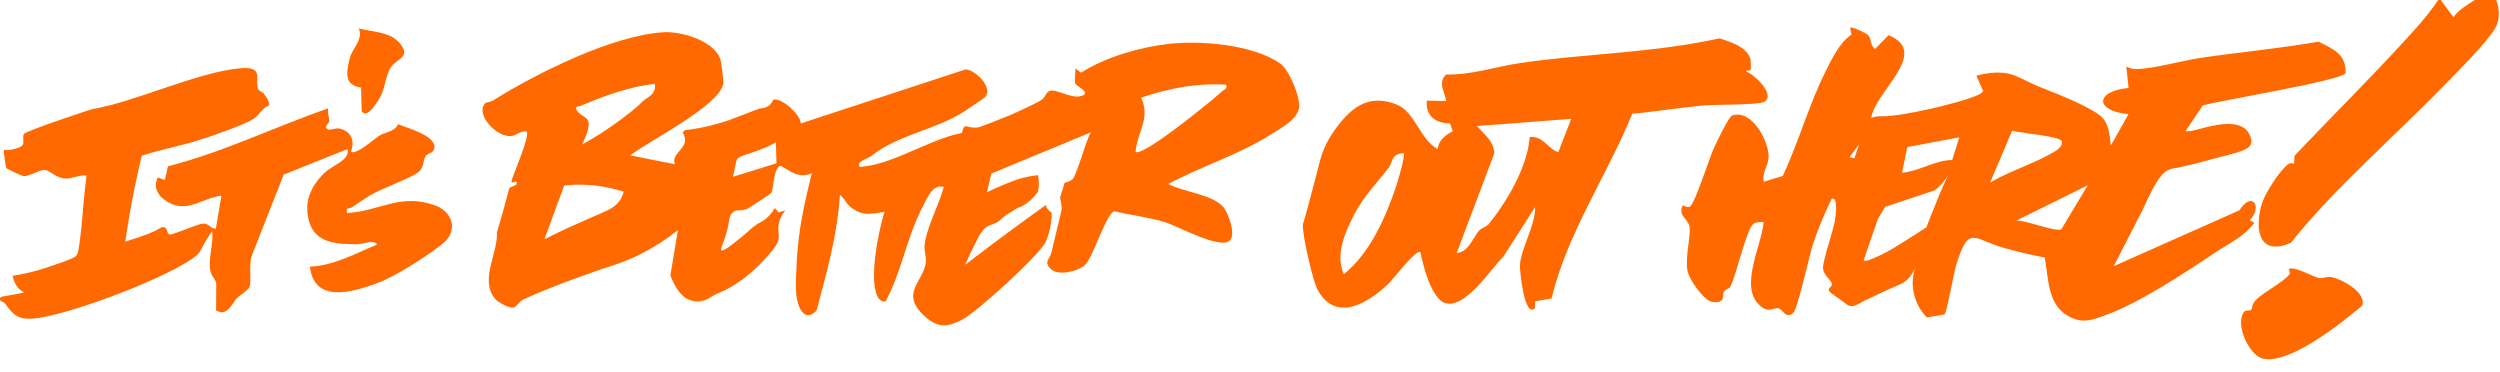 <?xml version="1.0" encoding="UTF-8" standalone="no"?>
<!DOCTYPE svg PUBLIC "-//W3C//DTD SVG 1.1//EN" "http://www.w3.org/Graphics/SVG/1.1/DTD/svg11.dtd">
<svg width="100%" height="100%" viewBox="0 0 800 119" version="1.1" xmlns="http://www.w3.org/2000/svg" xmlns:xlink="http://www.w3.org/1999/xlink" xml:space="preserve" xmlns:serif="http://www.serif.com/" style="fill-rule:evenodd;clip-rule:evenodd;stroke-linejoin:round;stroke-miterlimit:2;">
    <g transform="matrix(1,0,0,1,-390,-7046.08)">
        <g transform="matrix(1,0,0,8.821,0,0)">
            <g transform="matrix(0.831,0,0,0.094,-1723.44,629.144)">
                <g transform="matrix(0.8,0.113,-0.113,0.8,3139.8,1888.28)">
                    <path d="M0,-31.052C-5.344,-32.016 -8.122,-37.892 -14.486,-36.34C-13.569,-22.177 -20.712,-4.739 -27.968,7.495C-28.861,9.001 -31.147,9.797 -32.209,11.398C-34.411,14.716 -35.577,22.085 -41.216,23.452L-30.097,-26.324C-31.4,-32.248 -36.078,-34.486 -40.158,-38.019L3.886,-47.701L0,-31.052ZM-74.053,-5.22C-76.888,10.699 -81.959,29.041 -93.062,40.954C-98.53,32.244 -95.246,20.832 -92.025,11.669C-88.865,2.675 -83.595,-4.264 -79.053,-12.308C-77.231,-15.534 -79.054,-18.894 -72.888,-20.386C-71.966,-19.411 -73.649,-7.489 -74.053,-5.22M83.369,-81.714C82.883,-82.658 84.869,-82.159 85.274,-82.781C85.496,-83.121 84.69,-87.575 84.362,-88.199C81.53,-93.587 74.05,-94.643 68.485,-95.669C38.746,-84.479 7.096,-79.711 -23.324,-70.885C-34.998,-67.498 -46.124,-61.692 -58.157,-60.334C-61.65,-55.907 -57.525,-52.002 -56.333,-47.763L-65.473,-46.704C-65.192,-39.448 -59.84,-36.519 -53.056,-37.503L-51.2,-33.989C-54.427,-31.528 -57.206,-28.967 -57.151,-24.507C-66.546,-28.178 -70.088,-40.53 -79.476,-42.836C-94.089,-46.428 -101.472,-37.602 -107.529,-25.579C-111.918,-16.868 -111.814,-10.93 -112.813,-2.78C-113.751,4.881 -114.531,12.616 -115.689,19.904C-115.829,23.827 -107.191,46.365 -104.416,50.043C-93.421,64.617 -79.727,52.912 -71.404,42.594C-69.794,40.599 -60.527,23.875 -58.374,25.423C-56.325,31.39 -50.111,46.66 -43.384,47.827C-33.504,49.542 -23.962,28.535 -18.913,21.96L-7.277,-3.582C-5.817,4.91 -11.205,16.926 -10.55,24.92C-10.345,27.43 -4.923,49.83 -0.627,44.281L-0.913,40.991L6.598,38.578C9.674,6.374 24.568,-23.133 32.344,-54.203C43.359,-56.755 54.275,-60.249 65.274,-62.837C70.273,-64.013 91.603,-66.733 93.905,-68.645C98.889,-72.782 87.19,-81 83.369,-81.714" style="fill:rgb(255,105,0);fill-rule:nonzero;"/>
                </g>
                <g transform="matrix(0.847,0.1,-0.1,0.847,3486.8,1912.37)">
                    <path d="M0,-132.177C-2.696,-132.709 -0.302,-130.64 -1.228,-129.404C-3.865,-125.88 -10.191,-122.535 -12.406,-117.801L-19.789,-125.592C-22.582,-119.881 -26.165,-114.443 -29.819,-109.275C-44.753,-88.15 -60.957,-67.844 -76.415,-47.147C-75.775,-41.007 -76.407,-44.881 -78.558,-43.182C-81.914,-40.53 -87.433,-28.933 -88.312,-24.613C-90.701,-12.867 -87.435,0.532 -73.373,-7.889C-55.821,-36.096 -33.068,-60.429 -13.01,-86.696C-7.644,-93.722 3.521,-107.691 6.839,-115.115C9.357,-120.75 6.795,-130.837 0,-132.177" style="fill:rgb(255,105,0);fill-rule:nonzero;"/>
                </g>
                <g transform="matrix(0.847,0.1,-0.1,0.847,3437.3,1943.78)">
                    <path d="M0,-37.947C-2.313,-38.105 -3.801,-36.76 -5.586,-36.874C-8.128,-37.037 -17.372,-41.073 -19.685,-39.329C-19.162,-38.535 -18.673,-37.592 -19.262,-36.658C-21.647,-32.875 -29.478,-27.838 -32.594,-23.813C-34.586,-21.239 -33.86,-19.766 -34.219,-19.186C-34.834,-18.191 -36.512,-18.873 -37.234,-17.891C-41.153,-12.555 -33.185,1.907 -26.023,2.355C-13.705,3.126 7.292,-18.176 15.18,-26.728C16.787,-32.896 4.42,-37.645 0,-37.947" style="fill:rgb(255,105,0);fill-rule:nonzero;"/>
                </g>
                <g transform="matrix(0.761,0.065,-0.065,0.761,2683.16,1828.21)">
                    <path d="M0,13.507L1.343,25.364C4.468,29.686 9.572,18.833 10.522,16.205C11.984,12.16 12.046,5.96 13.963,2.277C16.651,-2.887 24.06,-3.718 17.719,-10.3C12.24,-15.988 3.66,-14.899 -3.649,-16.179C-0.797,-10.573 -6.153,-6.154 -6.984,-0.46C-8.059,6.9 -8.574,12.976 0,13.507" style="fill:rgb(255,105,0);fill-rule:nonzero;"/>
                </g>
                <g transform="matrix(0.847,0.1,-0.1,0.847,3341.32,1856.94)">
                    <path d="M0,42.787C-2.514,44.477 -16.557,40.45 -20.718,41.298L9.488,21.611L0,42.787ZM-34.427,25.559L-27.321,1.066C-23.988,1.716 -5.446,0.972 -4.526,3.2C-3.379,5.977 -7.588,8.525 -9.508,9.911C-17.181,15.448 -26.8,19.708 -34.427,25.559M-52.626,17.426C-60.615,18.512 -66.643,24.172 -74.46,25.81L-73.454,13.989L-50.66,6.856L-52.626,17.426ZM-56.402,33.193C-56.802,34.699 -57.209,36.211 -57.621,37.729C-58.084,39.43 -58.549,41.12 -59.017,42.8C-59.56,44.891 -60.104,46.981 -60.647,49.072C-61.105,49.446 -61.934,50.126 -62.963,50.98C-73.879,60.042 -77.239,62.65 -83.16,66.018C-84.437,66.745 -85.454,67.42 -87.029,67.305L-82.828,47.849L-80.207,42.044C-73.122,38.702 -66.036,35.361 -58.951,32.019C-58.218,31.354 -57.428,30.537 -56.655,29.546C-55.049,27.487 -54.126,25.451 -53.582,23.903C-54.522,26.999 -55.462,30.096 -56.402,33.193M-96.589,21.852L-98.759,21.574L-95.18,15.199L-96.589,21.852ZM86.196,29.597L83.934,28.796C89.214,21.842 83.392,15.305 78.842,24.82L25.421,56.588L35.334,29.967C36.386,26.418 37.424,23.511 38.224,21.409C41.169,13.673 42.789,11.866 44.477,10.724C46.13,9.606 47.784,9.171 48.845,8.977C51.637,7.965 54.429,6.954 57.22,5.941C58.979,5.213 61.601,4.142 64.807,2.896C74.555,-0.892 79.868,-2.617 80.49,-5.709C80.638,-6.442 80.551,-7.257 80.168,-8.167C74.731,-21.071 53.104,-6.436 50.495,-7.997L56.894,-20.392C64.134,-23.423 118.868,-39.224 119.165,-42.519C118.319,-51.137 112.39,-52.517 105.375,-55.144C88.419,-50.06 70.977,-46.358 53.845,-41.75C45.063,-39.389 33.815,-34.533 25.343,-33.197C23.516,-32.91 22.166,-33.243 20.485,-33.781L22.649,-24.295C7.539,-20.985 8.737,-12.12 23.994,-12.518C21.902,-7.497 19.811,-2.477 17.719,2.544C17.51,1.444 16.596,-3.201 15.017,-6.287C14.457,-7.38 13.939,-8.033 13.674,-8.346C13.674,-8.346 12.52,-9.711 10.845,-10.666C3.845,-14.657 -12.415,-18.723 -12.416,-18.723C-26.687,-22.292 -28.426,-25.102 -36.288,-24.328C-40.619,-23.901 -44.065,-22.657 -46.257,-21.699L-42.376,-15.207C-43.051,-13.968 -44.148,-13.377 -45.32,-12.709C-53.047,-8.294 -77.808,0.653 -86.168,1.444C-87.936,1.611 -89.608,1.913 -91.163,2.829C-90.893,-9.389 -67.871,-29.739 -87.797,-35.304L-93.122,-28.361C-95.399,-29.521 -95.229,-32.634 -96.794,-34.123C-97.694,-34.98 -104.805,-37.353 -105.44,-36.662L-104.445,-33.55C-109.276,-29.642 -112.168,-21.131 -114.316,-15.068C-119.906,0.711 -122.494,17.627 -127.722,33.534L-135.95,37.186C-137.323,33.275 -134.723,29.354 -135.093,25.746C-135.82,18.646 -145.166,5.131 -153.61,9.034C-155.152,9.747 -159.39,22.455 -160.259,25.17C-161.797,29.972 -165.672,50.924 -167.815,52.273C-168.776,52.877 -170.057,52.381 -171.05,52.032C-172.904,57.29 -167.466,57.76 -166.727,61.88C-165.794,67.082 -167.253,74.737 -165.5,81.104C-164.451,84.91 -156.466,93.786 -152.78,93.89C-146.623,94.063 -148.489,90.693 -148.114,89.036C-147.76,87.472 -145.909,87.278 -145.462,86.201C-143.156,80.632 -141.266,58.473 -138.104,56.369C-136.824,55.516 -135.341,55.456 -133.879,55.363C-133.447,65.841 -141.595,85.549 -131.22,92.967C-126.727,96.18 -125.273,93.117 -122.611,93.284C-120.696,93.404 -118.952,97.931 -115.757,94.52C-114.043,92.689 -111.602,67.699 -110.608,62.669C-109.171,55.398 -106.945,48.183 -104.632,41.175C-101.49,39.833 -101.973,50.054 -102.018,51.038C-102.23,55.753 -105.465,69.953 -104.777,73.086C-103.992,76.659 -99.305,78.133 -100.08,80.321C-100.379,81.164 -101.106,81.338 -101.1,82.112C-101.091,83.264 -99.47,83.836 -95.568,85.997C-92.047,87.947 -91.752,88.377 -90.593,88.412C-88.626,88.473 -87.314,87.305 -85.32,85.81C-85.008,85.577 -81.939,83.669 -75.801,79.853C-69.401,75.875 -68.225,75.786 -66.417,73.537C-64.465,71.11 -63.662,68.512 -63.289,66.757C-63.769,68.663 -64.779,73.567 -62.79,79.284C-61.38,83.336 -58.855,87.008 -55.597,89.528L-47.894,87.233C-46.967,86.39 -45.905,67.621 -45.229,64.096C-41.624,45.292 -39.027,51.999 -24.654,54.206C-18.458,55.158 -12.221,55.903 -5.962,56.353C-3.17,65.117 -2.412,76.991 7.29,81.244C14.451,84.383 18.417,81.993 24.699,78.85C38.908,71.742 58.275,55.323 70.37,44.984C76.014,40.16 82.388,36.343 86.196,29.597" style="fill:rgb(255,105,0);fill-rule:nonzero;"/>
                </g>
                <g transform="matrix(0.843,0.062,-0.062,0.843,2762.34,1851.26)">
                    <path d="M0,29.699C3.305,29.083 7.3,28.607 11.835,28.615C17.985,28.626 23.228,29.523 27.25,30.528C27.105,31.379 26.809,32.63 26.135,33.994C24.286,37.736 21.08,39.336 16.033,41.964C16.032,41.965 9.183,45.531 1.756,49.617C-2.176,51.78 -5.275,53.674 -7.186,54.873C-4.791,46.482 -2.395,38.09 0,29.699M2.854,-6.313C3.109,-6.794 4.052,-6.736 4.47,-6.952C14.737,-12.266 26.429,-17.616 37.777,-19.609C37.936,-18.98 38.083,-18.031 37.846,-16.963C37.356,-14.757 35.559,-13.542 33.98,-12.277C31.562,-10.341 33.577,-11.431 27.979,-6.217C22.537,-1.148 17.651,2.659 14.633,4.913C12.641,6.4 9.974,8.322 6.733,10.463C9.956,2.694 9.364,-0.193 8.13,-1.354C7.067,-2.353 4.176,-3.346 3.089,-5.172C2.69,-5.844 2.789,-6.191 2.854,-6.313M77.106,15.053C77.324,13.124 77.283,12.833 77.559,12.253C78.275,10.748 79.674,10.345 83.447,8.761C84.377,8.371 87.292,7.143 89.563,5.994C91.876,4.824 93.642,3.673 94.736,2.914C95.065,6.1 95.394,9.285 95.723,12.47C89.27,15.008 82.817,17.546 76.364,20.083C76.566,18.979 76.858,17.237 77.106,15.053M259.148,-29.581C271.247,-34.762 284.165,-38.243 297.413,-38.348C298.09,-36.268 296.665,-36.221 295.791,-35.223C293.089,-32.138 261.379,-1.985 258.483,-4.788C258.553,-14.052 264.347,-20.58 259.148,-29.581M-25.802,8.959C-23.447,8.561 -21.606,6.001 -18.862,6.394C-17.085,8.061 -23.195,25.416 -23.964,28.806C-24.712,32.11 -21.076,27.456 -21.732,30.776C-21.788,31.061 -24.825,32.598 -24.825,32.598L-26.461,41.311L-28.974,53.328C-27.795,63.049 -35.612,76.11 -27.181,83.949C-25.733,85.296 -20.727,87.441 -19.033,86.995C-17.745,86.656 -16.426,83.912 -14.586,82.875C-5.692,77.863 11.211,69.968 25.193,64.283C32.496,61.313 42.449,56.086 53.17,46.223C52.537,53.158 51.904,60.093 51.271,67.027C53.614,72.397 56.905,75.883 59.303,77.009C61.741,78.154 63.923,78.084 63.924,78.084C64.146,78.077 64.785,78.048 65.638,77.861C68.225,77.294 70.02,75.881 70.613,75.427C73.817,72.976 74.776,73.423 79.71,69.948C86.523,65.151 90.688,60.081 93.852,56.172C98.88,49.96 99.158,47.868 99.204,46.8C99.315,44.208 98.279,42.465 98.881,39.194C99.334,36.731 100.447,34.864 101.291,33.694L98.34,34.758C97.7,34.143 97.06,33.528 96.421,32.914C95.888,34.073 94.984,35.724 93.467,37.352C91.976,38.952 90.682,39.685 89.409,40.55C86.579,42.474 86.599,43.191 82.062,47.454C77.728,51.528 74.532,54.531 73.578,53.873C72.876,53.388 74.114,51.42 75.174,46.572C76.58,40.149 75.607,38.122 77.554,36.192C79.182,34.579 80.634,35.747 84.048,34.145C84.628,33.873 93.728,26.768 94.165,26.3C95.557,24.813 94.164,15.701 97.448,13.407C102.753,15.54 106.229,18.913 112.078,15.814C109.77,29.439 107.834,42.651 108.22,56.524C108.338,60.77 108.393,67.519 109.066,71.361C110.033,76.88 113.517,84.483 118.844,78.236C122.14,60.563 125.893,42.769 125.558,24.708C127.633,25.893 128.375,28.14 130.706,29.776C136.524,33.857 139.976,32.347 146.397,31.011C144.333,40.182 141.484,61.754 146.066,69.759C146.813,71.065 148.26,72.129 149.89,71.733C156.26,57.689 157.423,41.52 163.576,27.433C165.4,23.257 167.107,16.75 172.534,17.599C171.058,25.73 166.023,36.658 165.753,44.705C165.647,47.884 167.013,49.899 166.893,52.653C166.499,61.657 155.256,67.902 169.289,77.965C175.304,82.279 179.641,81.005 185.483,77.375C191.648,73.544 218.032,45.795 220.599,39.393C222.003,35.891 222.881,29.603 222.405,25.893C222.375,25.656 219.252,24.117 219.702,22.324C213.764,27.253 207.772,32.323 201.733,37.538C195.966,42.518 190.336,47.475 184.841,52.402C186.326,48.169 187.708,44.669 188.786,42.066C190.455,38.035 191.152,36.731 192.293,35.398C194.538,32.776 196.566,33.624 199.517,30.611C200.318,29.794 201.162,28.752 202.737,27.621C203.392,27.151 203.906,26.857 205.047,25.993C205.739,25.469 205.997,25.238 206.584,24.87C207.407,24.353 207.844,24.214 208.5,23.871C209.497,23.351 210.132,22.817 211.002,22.085C213.36,20.1 215.023,17.435 215.492,16.66C215.631,15.643 215.72,14.354 215.609,12.871C215.498,11.383 215.218,10.116 214.927,9.13C213.124,9.454 210.591,10.017 207.662,11.049C205.026,11.977 203.153,12.902 199.915,14.515C197.921,15.508 195.31,16.866 192.29,18.602C192.76,15.721 193.229,12.84 193.698,9.958L237.564,-12.143C235.552,-8.784 232.531,8.375 230.65,9.904C230.157,10.305 228.83,11.48 227.329,11.579L225.7,18.567C226.179,20.071 226.593,21.743 226.826,23.519C226.933,24.326 224.916,35.573 223.584,44.072C223.128,46.979 220.102,48.62 224.179,51.634C227.825,54.329 236.203,51.568 239.082,48.673C242.818,44.916 247.222,23.863 250.92,23.03C258.352,24.26 266.865,24.578 274.126,26.282C280.296,27.73 298.842,36.383 303.837,32.926C307.434,30.437 302.663,19.905 300.231,17.489C294.647,11.941 281.579,11.998 274.379,8.818C289.274,-0.628 305.969,-7.035 320.111,-17.712C324.239,-20.828 331.619,-25.255 331.292,-31.203C331.032,-35.939 325.443,-47.259 321.207,-49.8C308.348,-57.51 284.402,-57.742 270.036,-55.025C256.84,-52.528 241.825,-46.972 231.1,-38.978L228.328,-40.694C228.618,-38.525 228.22,-36.045 228.766,-33.963C229.089,-32.736 234.854,-30.974 233.312,-29.155C229.028,-25.597 220.646,-31.08 217.408,-29.642C215.804,-28.93 215.636,-26.58 214.137,-25.341C212.309,-23.831 202.874,-18.604 200.281,-17.272C198.29,-16.25 187.125,-10.817 186.005,-10.58C180.889,-9.494 179.773,-13.043 178.942,-7.539C165.225,-3.901 149.313,8.489 135.799,10.932C134.201,11.221 133.02,12.143 133.281,9.71C134.778,7.781 137.233,7.205 138.981,5.611C150.301,-4.708 166.145,-7.763 178.784,-17.032C180.136,-18.022 188.087,-24.265 188.428,-24.78C191.479,-29.392 183.15,-36.579 178.577,-36.633L105.461,-6.493C104.836,-10.617 96.476,-17.142 92.505,-16.49C91.742,-16.364 91.887,-15.052 90.665,-13.842C89.31,-12.501 87.539,-12.052 86.168,-11.895C81.65,-9.782 77.133,-7.669 72.616,-5.556C69.969,-4.414 67.012,-3.284 63.761,-2.257C59.885,-1.031 56.257,-0.162 52.979,0.459L52.044,1.592C56.994,8.157 46.92,11.09 49.617,16.297L29,13.771C36.689,6.727 68.218,-11.972 68.884,-22.101C68.954,-23.17 67.369,-31.188 66.943,-32.435C63.974,-41.134 48.191,-44.507 40.137,-43.442C16.99,-40.38 -16.507,-20.412 -35.245,-6.584C-36.248,-5.844 -38.338,-5.605 -38.698,-5.123C-42.85,0.442 -32.158,10.032 -25.802,8.959" style="fill:rgb(255,105,0);fill-rule:nonzero;"/>
                </g>
                <g transform="matrix(0.761,0.065,-0.065,0.761,2623.94,1860.43)">
                    <path d="M0,53.944C0.116,53.65 1.169,50.874 2.99,47.282C3.792,45.701 4.522,44.396 5.075,43.444C6.326,49.879 4.211,56.603 5.711,63.149C6.408,66.187 9.252,67.885 9.373,69.949L10.44,83.369L12.759,84.019C16.85,84.185 18.747,78.151 20.359,76.232C21.58,74.778 25.713,71.584 26.145,70.258C27.179,67.089 24.66,58.089 26.032,54.126L38.544,12.019L69.46,-3.569C71.526,1.657 62.641,5.305 59.347,8.968C52.571,16.504 49.618,25.11 53.464,34.85C57.589,45.297 68.607,44.702 78.338,43.928C81.14,43.705 86.819,40.538 88.436,43.262C77.903,48.633 67.787,55.685 55.681,57.236C59.449,75.522 77.512,68.409 89.571,62.954C98.704,58.821 113.772,47.136 121.249,40.117C129.096,32.752 124.896,23.285 115.667,20.924C97.639,16.314 88.449,26.273 71.983,28.658C71.042,25.414 72.945,26.556 74.196,25.578C77.141,23.275 79.967,20.804 83.01,18.643C88.765,14.556 102.225,8.548 106.003,5.081C108.944,2.382 107.751,-1.157 109.11,-3.484C109.913,-4.859 112.448,-5.256 112.926,-6.95C114.928,-14.038 98.465,-16.697 93.858,-18.284C92.437,-14.342 88.024,-13.938 84.865,-11.658C83.136,-10.41 73.672,-0.4 71.322,-2.494C72.988,-7.942 70.611,-12.754 64.686,-13.55C62.505,-13.842 60.476,-12.387 59.345,-12.566C55.984,-13.098 59.127,-15.805 59.094,-16.689C59.015,-18.769 57.821,-21.018 58.066,-23.29C31.948,-11.609 7.167,3.373 -19.932,12.772L-20.938,19.826L-24.582,18.828C-26.965,24.785 -22.687,29.284 -17.047,31.381C-7.417,34.962 -0.767,27.067 8.183,25.281L6.791,42.148C4.03,42.509 3.319,39.757 0.193,40.124C-2.489,40.438 -14.693,47.345 -16.224,47.067C-17.783,46.784 -17.449,43.99 -19.132,43.639C-20.319,43.391 -21.427,44.307 -21.818,44.616C-23.743,46.131 -28.145,48.522 -38.161,52.55C-37.689,44.409 -36.989,35.915 -36.008,27.101C-35.299,20.732 -34.483,14.564 -33.585,8.605C-24.103,4.508 -13.758,1.847 -4.296,-2.218C1.616,-4.756 16.652,-11.282 21.056,-14.818C23.953,-17.145 24.649,-20.404 28.249,-22.22C28.104,-24.735 26.351,-26.276 24.948,-28.069C24.392,-28.78 22.456,-28.815 21.858,-30.326C20.009,-34.996 24.094,-41.723 12.224,-39.665C-9.306,-35.931 -38.63,-18.363 -60.712,-12.66C-65.224,-10.785 -92.922,1.127 -93.748,2.751C-94.444,4.119 -93.092,6.663 -93.855,8.326C-94.59,9.931 -100.899,12.027 -103.015,11.524C-103.34,11.864 -101.426,20.291 -100.976,20.702C-100.626,21.02 -92.733,23.983 -92.101,23.958C-88.954,23.83 -84.427,19.95 -81.471,19.91C-79.303,19.882 -75.729,23.377 -71.276,23.365C-67.561,23.356 -64.262,20.714 -60.452,20.987C-60.811,31.389 -60.83,38.349 -60.773,42.883C-60.753,44.494 -60.786,46.048 -60.853,49.157C-61.078,59.646 -61.561,60.805 -62.161,61.714C-62.959,62.923 -65.95,64.277 -71.901,66.935C-76.275,68.888 -78.463,69.866 -81.516,70.988C-84.748,72.176 -88.7,73.458 -93.285,74.59C-93.076,75.34 -92.732,76.331 -92.149,77.422C-91.911,77.868 -91.435,78.747 -90.663,79.652C-90.041,80.382 -88.821,81.603 -86.774,82.522C-90.468,83.545 -94.161,84.568 -97.854,85.591C-100.99,87.389 -96.695,88.028 -96.016,88.758C-93.535,91.426 -91.948,93.463 -89.528,94.578C-87.164,95.667 -84.95,95.648 -82.999,95.485C-66.112,94.075 -3.797,63.529 0,53.944" style="fill:rgb(255,105,0);fill-rule:nonzero;"/>
                </g>
            </g>
        </g>
    </g>
</svg>
